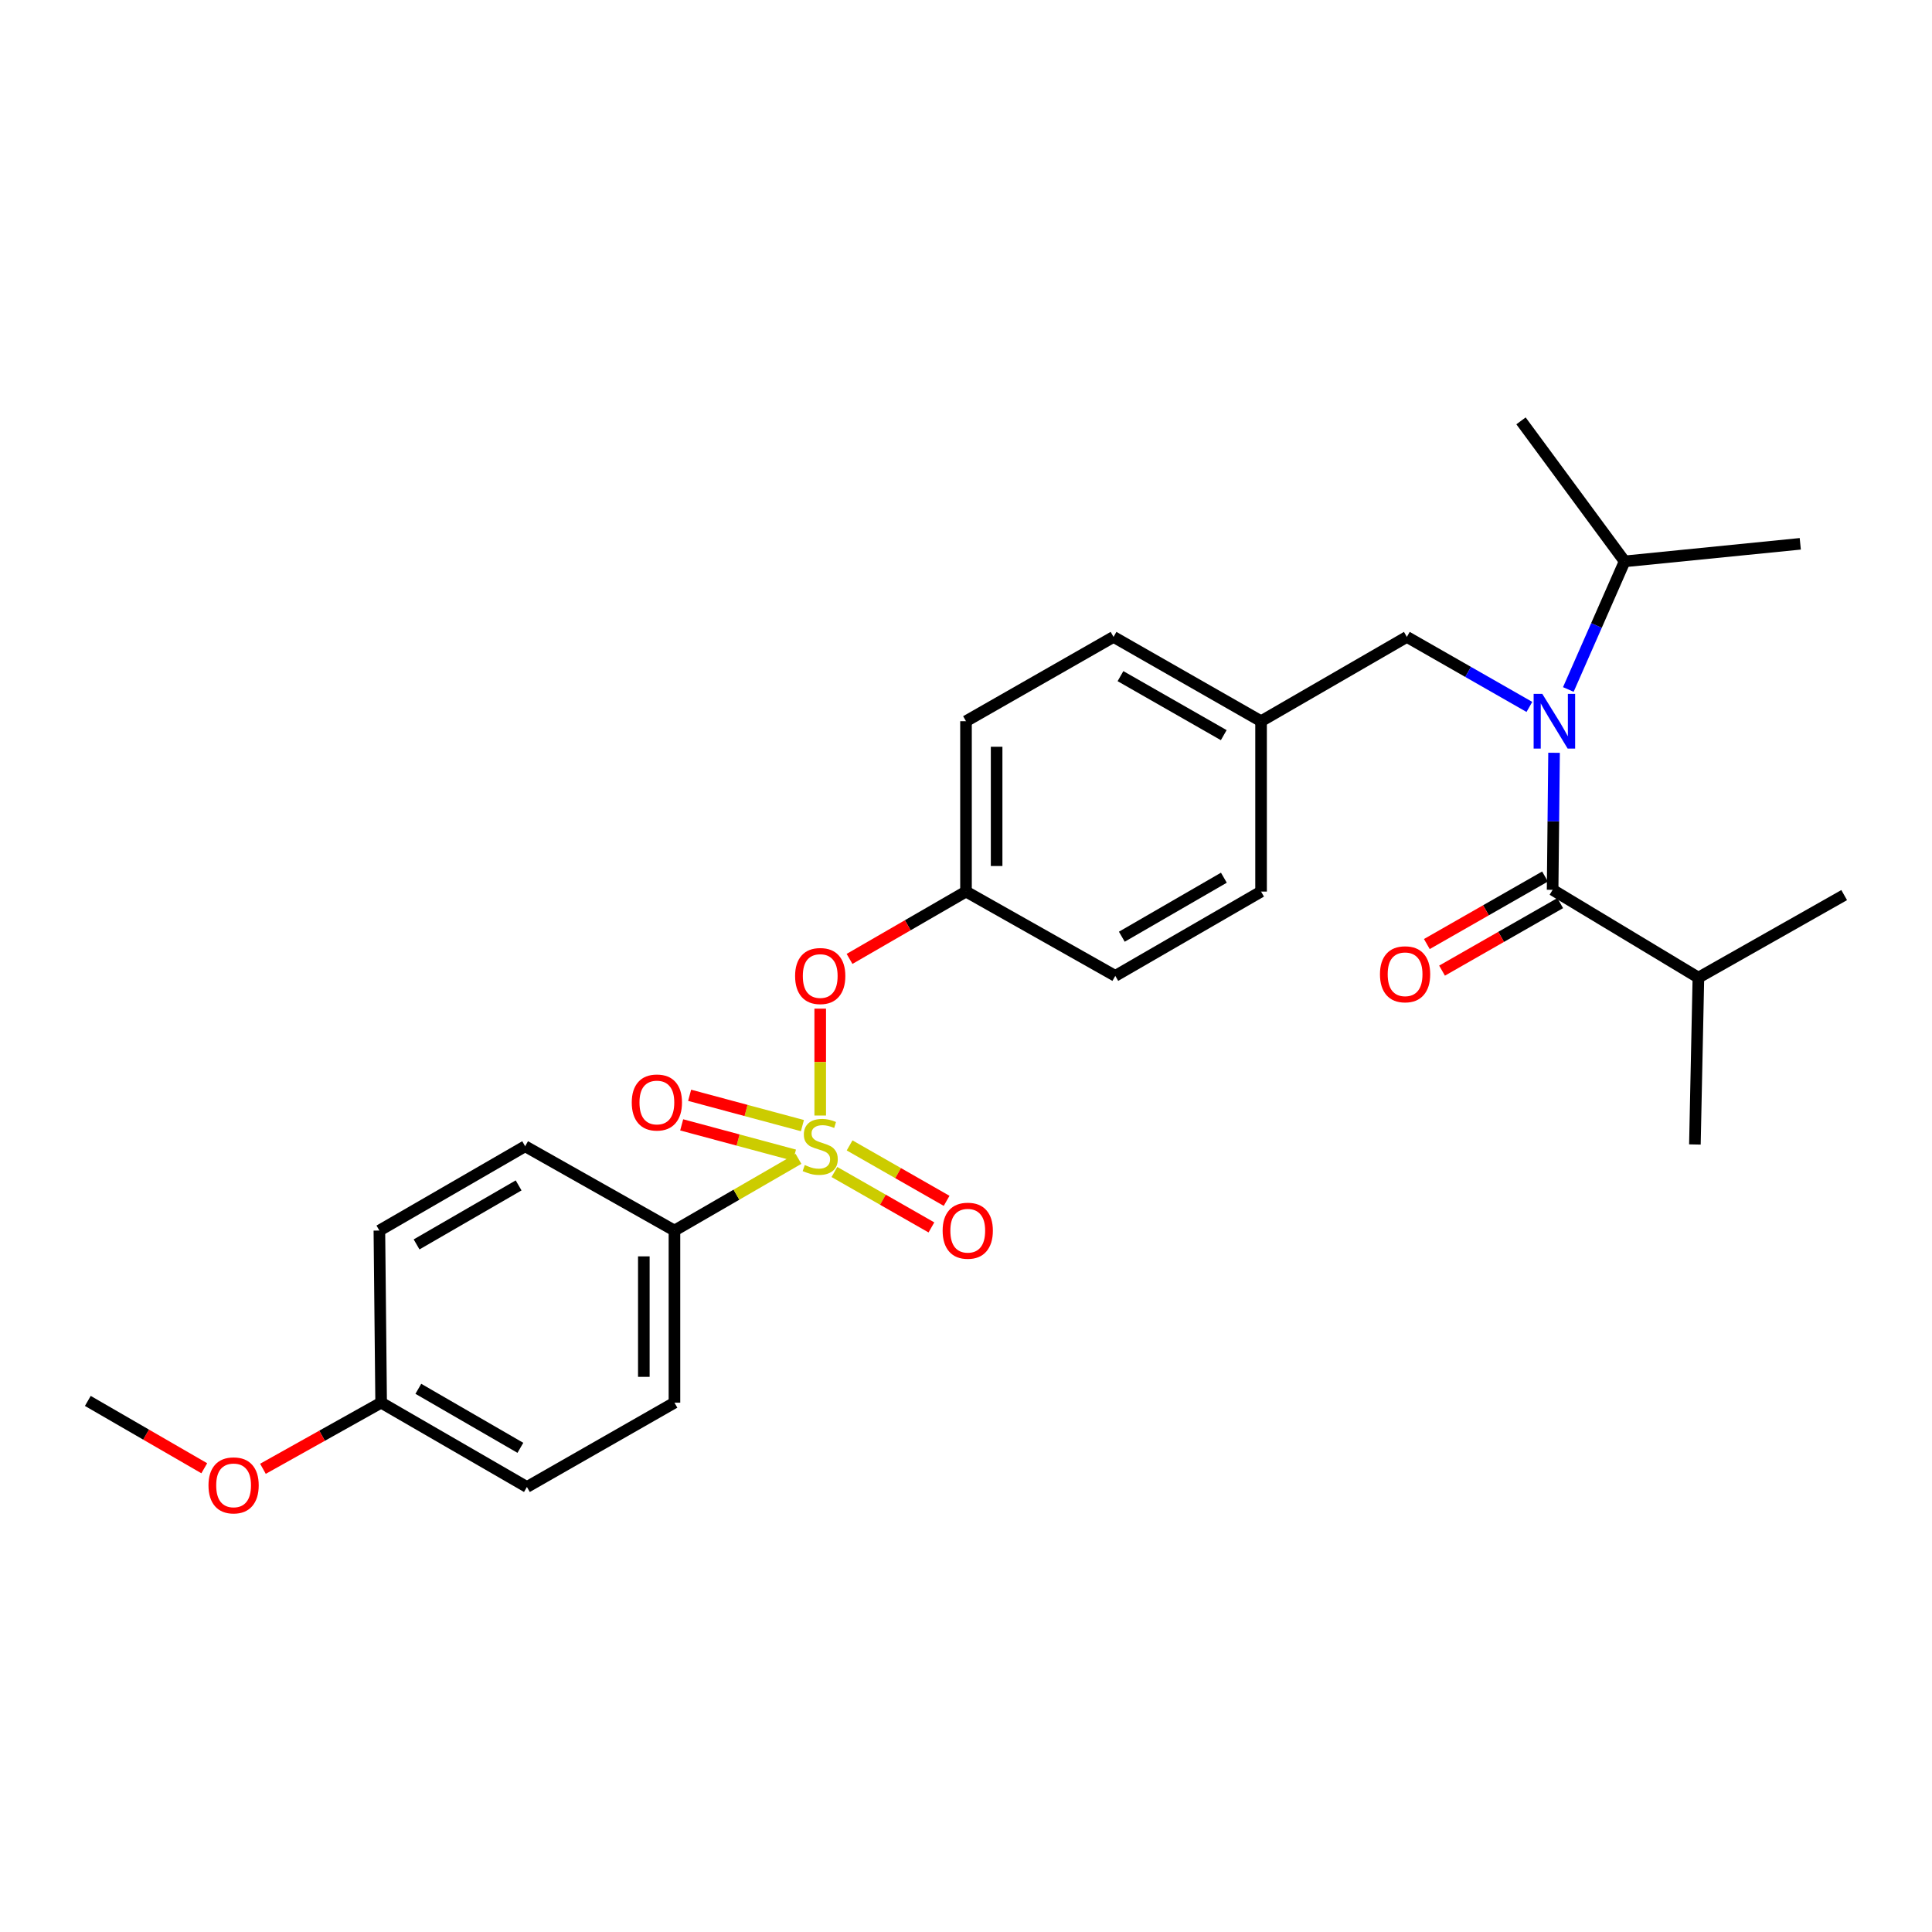 <?xml version='1.0' encoding='iso-8859-1'?>
<svg version='1.1' baseProfile='full'
              xmlns='http://www.w3.org/2000/svg'
                      xmlns:rdkit='http://www.rdkit.org/xml'
                      xmlns:xlink='http://www.w3.org/1999/xlink'
                  xml:space='preserve'
width='1000px' height='1000px' viewBox='0 0 1000 1000'>
<!-- END OF HEADER -->
<rect style='opacity:1.0;fill:#FFFFFF;stroke:none' width='1000' height='1000' x='0' y='0'> </rect>
<path class='bond-0' d='M 799.7,453.687 L 769.118,471.162' style='fill:none;fill-rule:evenodd;stroke:#000000;stroke-width:6px;stroke-linecap:butt;stroke-linejoin:miter;stroke-opacity:1' />
<path class='bond-0' d='M 769.118,471.162 L 738.535,488.636' style='fill:none;fill-rule:evenodd;stroke:#FF0000;stroke-width:6px;stroke-linecap:butt;stroke-linejoin:miter;stroke-opacity:1' />
<path class='bond-0' d='M 807.564,467.45 L 776.981,484.924' style='fill:none;fill-rule:evenodd;stroke:#000000;stroke-width:6px;stroke-linecap:butt;stroke-linejoin:miter;stroke-opacity:1' />
<path class='bond-0' d='M 776.981,484.924 L 746.399,502.398' style='fill:none;fill-rule:evenodd;stroke:#FF0000;stroke-width:6px;stroke-linecap:butt;stroke-linejoin:miter;stroke-opacity:1' />
<path class='bond-1' d='M 803.632,460.569 L 879.089,506.024' style='fill:none;fill-rule:evenodd;stroke:#000000;stroke-width:6px;stroke-linecap:butt;stroke-linejoin:miter;stroke-opacity:1' />
<path class='bond-2' d='M 803.632,460.569 L 804.004,425.103' style='fill:none;fill-rule:evenodd;stroke:#000000;stroke-width:6px;stroke-linecap:butt;stroke-linejoin:miter;stroke-opacity:1' />
<path class='bond-2' d='M 804.004,425.103 L 804.376,389.637' style='fill:none;fill-rule:evenodd;stroke:#0000FF;stroke-width:6px;stroke-linecap:butt;stroke-linejoin:miter;stroke-opacity:1' />
<path class='bond-3' d='M 728.184,329.662 L 652.727,373.295' style='fill:none;fill-rule:evenodd;stroke:#000000;stroke-width:6px;stroke-linecap:butt;stroke-linejoin:miter;stroke-opacity:1' />
<path class='bond-4' d='M 728.184,329.662 L 759.897,347.782' style='fill:none;fill-rule:evenodd;stroke:#000000;stroke-width:6px;stroke-linecap:butt;stroke-linejoin:miter;stroke-opacity:1' />
<path class='bond-4' d='M 759.897,347.782 L 791.609,365.902' style='fill:none;fill-rule:evenodd;stroke:#0000FF;stroke-width:6px;stroke-linecap:butt;stroke-linejoin:miter;stroke-opacity:1' />
<path class='bond-5' d='M 811.764,356.875 L 826.335,323.72' style='fill:none;fill-rule:evenodd;stroke:#0000FF;stroke-width:6px;stroke-linecap:butt;stroke-linejoin:miter;stroke-opacity:1' />
<path class='bond-5' d='M 826.335,323.72 L 840.907,290.564' style='fill:none;fill-rule:evenodd;stroke:#000000;stroke-width:6px;stroke-linecap:butt;stroke-linejoin:miter;stroke-opacity:1' />
<path class='bond-6' d='M 879.089,506.024 L 877.275,592.382' style='fill:none;fill-rule:evenodd;stroke:#000000;stroke-width:6px;stroke-linecap:butt;stroke-linejoin:miter;stroke-opacity:1' />
<path class='bond-7' d='M 879.089,506.024 L 954.545,463.298' style='fill:none;fill-rule:evenodd;stroke:#000000;stroke-width:6px;stroke-linecap:butt;stroke-linejoin:miter;stroke-opacity:1' />
<path class='bond-8' d='M 840.907,290.564 L 787.271,217.837' style='fill:none;fill-rule:evenodd;stroke:#000000;stroke-width:6px;stroke-linecap:butt;stroke-linejoin:miter;stroke-opacity:1' />
<path class='bond-9' d='M 840.907,290.564 L 931.818,281.477' style='fill:none;fill-rule:evenodd;stroke:#000000;stroke-width:6px;stroke-linecap:butt;stroke-linejoin:miter;stroke-opacity:1' />
<path class='bond-10' d='M 652.727,373.295 L 576.364,329.662' style='fill:none;fill-rule:evenodd;stroke:#000000;stroke-width:6px;stroke-linecap:butt;stroke-linejoin:miter;stroke-opacity:1' />
<path class='bond-10' d='M 633.409,380.512 L 579.955,349.969' style='fill:none;fill-rule:evenodd;stroke:#000000;stroke-width:6px;stroke-linecap:butt;stroke-linejoin:miter;stroke-opacity:1' />
<path class='bond-11' d='M 652.727,373.295 L 652.727,461.476' style='fill:none;fill-rule:evenodd;stroke:#000000;stroke-width:6px;stroke-linecap:butt;stroke-linejoin:miter;stroke-opacity:1' />
<path class='bond-12' d='M 576.364,329.662 L 500,373.295' style='fill:none;fill-rule:evenodd;stroke:#000000;stroke-width:6px;stroke-linecap:butt;stroke-linejoin:miter;stroke-opacity:1' />
<path class='bond-13' d='M 500,373.295 L 500,461.476' style='fill:none;fill-rule:evenodd;stroke:#000000;stroke-width:6px;stroke-linecap:butt;stroke-linejoin:miter;stroke-opacity:1' />
<path class='bond-13' d='M 515.85,386.522 L 515.85,448.248' style='fill:none;fill-rule:evenodd;stroke:#000000;stroke-width:6px;stroke-linecap:butt;stroke-linejoin:miter;stroke-opacity:1' />
<path class='bond-14' d='M 500,461.476 L 577.271,505.108' style='fill:none;fill-rule:evenodd;stroke:#000000;stroke-width:6px;stroke-linecap:butt;stroke-linejoin:miter;stroke-opacity:1' />
<path class='bond-15' d='M 500,461.476 L 469.861,478.903' style='fill:none;fill-rule:evenodd;stroke:#000000;stroke-width:6px;stroke-linecap:butt;stroke-linejoin:miter;stroke-opacity:1' />
<path class='bond-15' d='M 469.861,478.903 L 439.722,496.331' style='fill:none;fill-rule:evenodd;stroke:#FF0000;stroke-width:6px;stroke-linecap:butt;stroke-linejoin:miter;stroke-opacity:1' />
<path class='bond-16' d='M 577.271,505.108 L 652.727,461.476' style='fill:none;fill-rule:evenodd;stroke:#000000;stroke-width:6px;stroke-linecap:butt;stroke-linejoin:miter;stroke-opacity:1' />
<path class='bond-16' d='M 580.655,484.842 L 633.474,454.299' style='fill:none;fill-rule:evenodd;stroke:#000000;stroke-width:6px;stroke-linecap:butt;stroke-linejoin:miter;stroke-opacity:1' />
<path class='bond-17' d='M 349.095,636.931 L 349.095,726.019' style='fill:none;fill-rule:evenodd;stroke:#000000;stroke-width:6px;stroke-linecap:butt;stroke-linejoin:miter;stroke-opacity:1' />
<path class='bond-17' d='M 333.245,650.294 L 333.245,712.656' style='fill:none;fill-rule:evenodd;stroke:#000000;stroke-width:6px;stroke-linecap:butt;stroke-linejoin:miter;stroke-opacity:1' />
<path class='bond-18' d='M 349.095,636.931 L 271.816,593.298' style='fill:none;fill-rule:evenodd;stroke:#000000;stroke-width:6px;stroke-linecap:butt;stroke-linejoin:miter;stroke-opacity:1' />
<path class='bond-19' d='M 349.095,636.931 L 381.19,618.37' style='fill:none;fill-rule:evenodd;stroke:#000000;stroke-width:6px;stroke-linecap:butt;stroke-linejoin:miter;stroke-opacity:1' />
<path class='bond-19' d='M 381.19,618.37 L 413.284,599.809' style='fill:none;fill-rule:evenodd;stroke:#CCCC00;stroke-width:6px;stroke-linecap:butt;stroke-linejoin:miter;stroke-opacity:1' />
<path class='bond-20' d='M 349.095,726.019 L 272.732,769.66' style='fill:none;fill-rule:evenodd;stroke:#000000;stroke-width:6px;stroke-linecap:butt;stroke-linejoin:miter;stroke-opacity:1' />
<path class='bond-21' d='M 271.816,593.298 L 196.368,636.931' style='fill:none;fill-rule:evenodd;stroke:#000000;stroke-width:6px;stroke-linecap:butt;stroke-linejoin:miter;stroke-opacity:1' />
<path class='bond-21' d='M 268.434,613.564 L 215.62,644.107' style='fill:none;fill-rule:evenodd;stroke:#000000;stroke-width:6px;stroke-linecap:butt;stroke-linejoin:miter;stroke-opacity:1' />
<path class='bond-22' d='M 197.275,726.019 L 196.368,636.931' style='fill:none;fill-rule:evenodd;stroke:#000000;stroke-width:6px;stroke-linecap:butt;stroke-linejoin:miter;stroke-opacity:1' />
<path class='bond-23' d='M 197.275,726.019 L 166.687,743.133' style='fill:none;fill-rule:evenodd;stroke:#000000;stroke-width:6px;stroke-linecap:butt;stroke-linejoin:miter;stroke-opacity:1' />
<path class='bond-23' d='M 166.687,743.133 L 136.099,760.247' style='fill:none;fill-rule:evenodd;stroke:#FF0000;stroke-width:6px;stroke-linecap:butt;stroke-linejoin:miter;stroke-opacity:1' />
<path class='bond-24' d='M 197.275,726.019 L 272.732,769.66' style='fill:none;fill-rule:evenodd;stroke:#000000;stroke-width:6px;stroke-linecap:butt;stroke-linejoin:miter;stroke-opacity:1' />
<path class='bond-24' d='M 216.529,718.844 L 269.349,749.393' style='fill:none;fill-rule:evenodd;stroke:#000000;stroke-width:6px;stroke-linecap:butt;stroke-linejoin:miter;stroke-opacity:1' />
<path class='bond-25' d='M 424.543,522.073 L 424.543,549.735' style='fill:none;fill-rule:evenodd;stroke:#FF0000;stroke-width:6px;stroke-linecap:butt;stroke-linejoin:miter;stroke-opacity:1' />
<path class='bond-25' d='M 424.543,549.735 L 424.543,577.398' style='fill:none;fill-rule:evenodd;stroke:#CCCC00;stroke-width:6px;stroke-linecap:butt;stroke-linejoin:miter;stroke-opacity:1' />
<path class='bond-26' d='M 431.89,606.624 L 456.996,620.968' style='fill:none;fill-rule:evenodd;stroke:#CCCC00;stroke-width:6px;stroke-linecap:butt;stroke-linejoin:miter;stroke-opacity:1' />
<path class='bond-26' d='M 456.996,620.968 L 482.101,635.313' style='fill:none;fill-rule:evenodd;stroke:#FF0000;stroke-width:6px;stroke-linecap:butt;stroke-linejoin:miter;stroke-opacity:1' />
<path class='bond-26' d='M 439.754,592.861 L 464.859,607.206' style='fill:none;fill-rule:evenodd;stroke:#CCCC00;stroke-width:6px;stroke-linecap:butt;stroke-linejoin:miter;stroke-opacity:1' />
<path class='bond-26' d='M 464.859,607.206 L 489.965,621.551' style='fill:none;fill-rule:evenodd;stroke:#FF0000;stroke-width:6px;stroke-linecap:butt;stroke-linejoin:miter;stroke-opacity:1' />
<path class='bond-27' d='M 415.332,582.615 L 386.143,574.768' style='fill:none;fill-rule:evenodd;stroke:#CCCC00;stroke-width:6px;stroke-linecap:butt;stroke-linejoin:miter;stroke-opacity:1' />
<path class='bond-27' d='M 386.143,574.768 L 356.953,566.922' style='fill:none;fill-rule:evenodd;stroke:#FF0000;stroke-width:6px;stroke-linecap:butt;stroke-linejoin:miter;stroke-opacity:1' />
<path class='bond-27' d='M 411.217,597.922 L 382.028,590.075' style='fill:none;fill-rule:evenodd;stroke:#CCCC00;stroke-width:6px;stroke-linecap:butt;stroke-linejoin:miter;stroke-opacity:1' />
<path class='bond-27' d='M 382.028,590.075 L 352.838,582.229' style='fill:none;fill-rule:evenodd;stroke:#FF0000;stroke-width:6px;stroke-linecap:butt;stroke-linejoin:miter;stroke-opacity:1' />
<path class='bond-28' d='M 105.732,759.967 L 75.593,742.54' style='fill:none;fill-rule:evenodd;stroke:#FF0000;stroke-width:6px;stroke-linecap:butt;stroke-linejoin:miter;stroke-opacity:1' />
<path class='bond-28' d='M 75.593,742.54 L 45.455,725.112' style='fill:none;fill-rule:evenodd;stroke:#000000;stroke-width:6px;stroke-linecap:butt;stroke-linejoin:miter;stroke-opacity:1' />
<path  class='atom-2' d='M 798.288 359.135
L 807.568 374.135
Q 808.488 375.615, 809.968 378.295
Q 811.448 380.975, 811.528 381.135
L 811.528 359.135
L 815.288 359.135
L 815.288 387.455
L 811.408 387.455
L 801.448 371.055
Q 800.288 369.135, 799.048 366.935
Q 797.848 364.735, 797.488 364.055
L 797.488 387.455
L 793.808 387.455
L 793.808 359.135
L 798.288 359.135
' fill='#0000FF'/>
<path  class='atom-3' d='M 714.268 504.281
Q 714.268 497.481, 717.628 493.681
Q 720.988 489.881, 727.268 489.881
Q 733.548 489.881, 736.908 493.681
Q 740.268 497.481, 740.268 504.281
Q 740.268 511.161, 736.868 515.081
Q 733.468 518.961, 727.268 518.961
Q 721.028 518.961, 717.628 515.081
Q 714.268 511.201, 714.268 504.281
M 727.268 515.761
Q 731.588 515.761, 733.908 512.881
Q 736.268 509.961, 736.268 504.281
Q 736.268 498.721, 733.908 495.921
Q 731.588 493.081, 727.268 493.081
Q 722.948 493.081, 720.588 495.881
Q 718.268 498.681, 718.268 504.281
Q 718.268 510.001, 720.588 512.881
Q 722.948 515.761, 727.268 515.761
' fill='#FF0000'/>
<path  class='atom-17' d='M 411.543 505.188
Q 411.543 498.388, 414.903 494.588
Q 418.263 490.788, 424.543 490.788
Q 430.823 490.788, 434.183 494.588
Q 437.543 498.388, 437.543 505.188
Q 437.543 512.068, 434.143 515.988
Q 430.743 519.868, 424.543 519.868
Q 418.303 519.868, 414.903 515.988
Q 411.543 512.108, 411.543 505.188
M 424.543 516.668
Q 428.863 516.668, 431.183 513.788
Q 433.543 510.868, 433.543 505.188
Q 433.543 499.628, 431.183 496.828
Q 428.863 493.988, 424.543 493.988
Q 420.223 493.988, 417.863 496.788
Q 415.543 499.588, 415.543 505.188
Q 415.543 510.908, 417.863 513.788
Q 420.223 516.668, 424.543 516.668
' fill='#FF0000'/>
<path  class='atom-18' d='M 416.543 603.018
Q 416.863 603.138, 418.183 603.698
Q 419.503 604.258, 420.943 604.618
Q 422.423 604.938, 423.863 604.938
Q 426.543 604.938, 428.103 603.658
Q 429.663 602.338, 429.663 600.058
Q 429.663 598.498, 428.863 597.538
Q 428.103 596.578, 426.903 596.058
Q 425.703 595.538, 423.703 594.938
Q 421.183 594.178, 419.663 593.458
Q 418.183 592.738, 417.103 591.218
Q 416.063 589.698, 416.063 587.138
Q 416.063 583.578, 418.463 581.378
Q 420.903 579.178, 425.703 579.178
Q 428.983 579.178, 432.703 580.738
L 431.783 583.818
Q 428.383 582.418, 425.823 582.418
Q 423.063 582.418, 421.543 583.578
Q 420.023 584.698, 420.063 586.658
Q 420.063 588.178, 420.823 589.098
Q 421.623 590.018, 422.743 590.538
Q 423.903 591.058, 425.823 591.658
Q 428.383 592.458, 429.903 593.258
Q 431.423 594.058, 432.503 595.698
Q 433.623 597.298, 433.623 600.058
Q 433.623 603.978, 430.983 606.098
Q 428.383 608.178, 424.023 608.178
Q 421.503 608.178, 419.583 607.618
Q 417.703 607.098, 415.463 606.178
L 416.543 603.018
' fill='#CCCC00'/>
<path  class='atom-19' d='M 487.907 637.011
Q 487.907 630.211, 491.267 626.411
Q 494.627 622.611, 500.907 622.611
Q 507.187 622.611, 510.547 626.411
Q 513.907 630.211, 513.907 637.011
Q 513.907 643.891, 510.507 647.811
Q 507.107 651.691, 500.907 651.691
Q 494.667 651.691, 491.267 647.811
Q 487.907 643.931, 487.907 637.011
M 500.907 648.491
Q 505.227 648.491, 507.547 645.611
Q 509.907 642.691, 509.907 637.011
Q 509.907 631.451, 507.547 628.651
Q 505.227 625.811, 500.907 625.811
Q 496.587 625.811, 494.227 628.611
Q 491.907 631.411, 491.907 637.011
Q 491.907 642.731, 494.227 645.611
Q 496.587 648.491, 500.907 648.491
' fill='#FF0000'/>
<path  class='atom-20' d='M 326.999 570.65
Q 326.999 563.85, 330.359 560.05
Q 333.719 556.25, 339.999 556.25
Q 346.279 556.25, 349.639 560.05
Q 352.999 563.85, 352.999 570.65
Q 352.999 577.53, 349.599 581.45
Q 346.199 585.33, 339.999 585.33
Q 333.759 585.33, 330.359 581.45
Q 326.999 577.57, 326.999 570.65
M 339.999 582.13
Q 344.319 582.13, 346.639 579.25
Q 348.999 576.33, 348.999 570.65
Q 348.999 565.09, 346.639 562.29
Q 344.319 559.45, 339.999 559.45
Q 335.679 559.45, 333.319 562.25
Q 330.999 565.05, 330.999 570.65
Q 330.999 576.37, 333.319 579.25
Q 335.679 582.13, 339.999 582.13
' fill='#FF0000'/>
<path  class='atom-23' d='M 107.911 768.824
Q 107.911 762.024, 111.271 758.224
Q 114.631 754.424, 120.911 754.424
Q 127.191 754.424, 130.551 758.224
Q 133.911 762.024, 133.911 768.824
Q 133.911 775.704, 130.511 779.624
Q 127.111 783.504, 120.911 783.504
Q 114.671 783.504, 111.271 779.624
Q 107.911 775.744, 107.911 768.824
M 120.911 780.304
Q 125.231 780.304, 127.551 777.424
Q 129.911 774.504, 129.911 768.824
Q 129.911 763.264, 127.551 760.464
Q 125.231 757.624, 120.911 757.624
Q 116.591 757.624, 114.231 760.424
Q 111.911 763.224, 111.911 768.824
Q 111.911 774.544, 114.231 777.424
Q 116.591 780.304, 120.911 780.304
' fill='#FF0000'/>
</svg>
